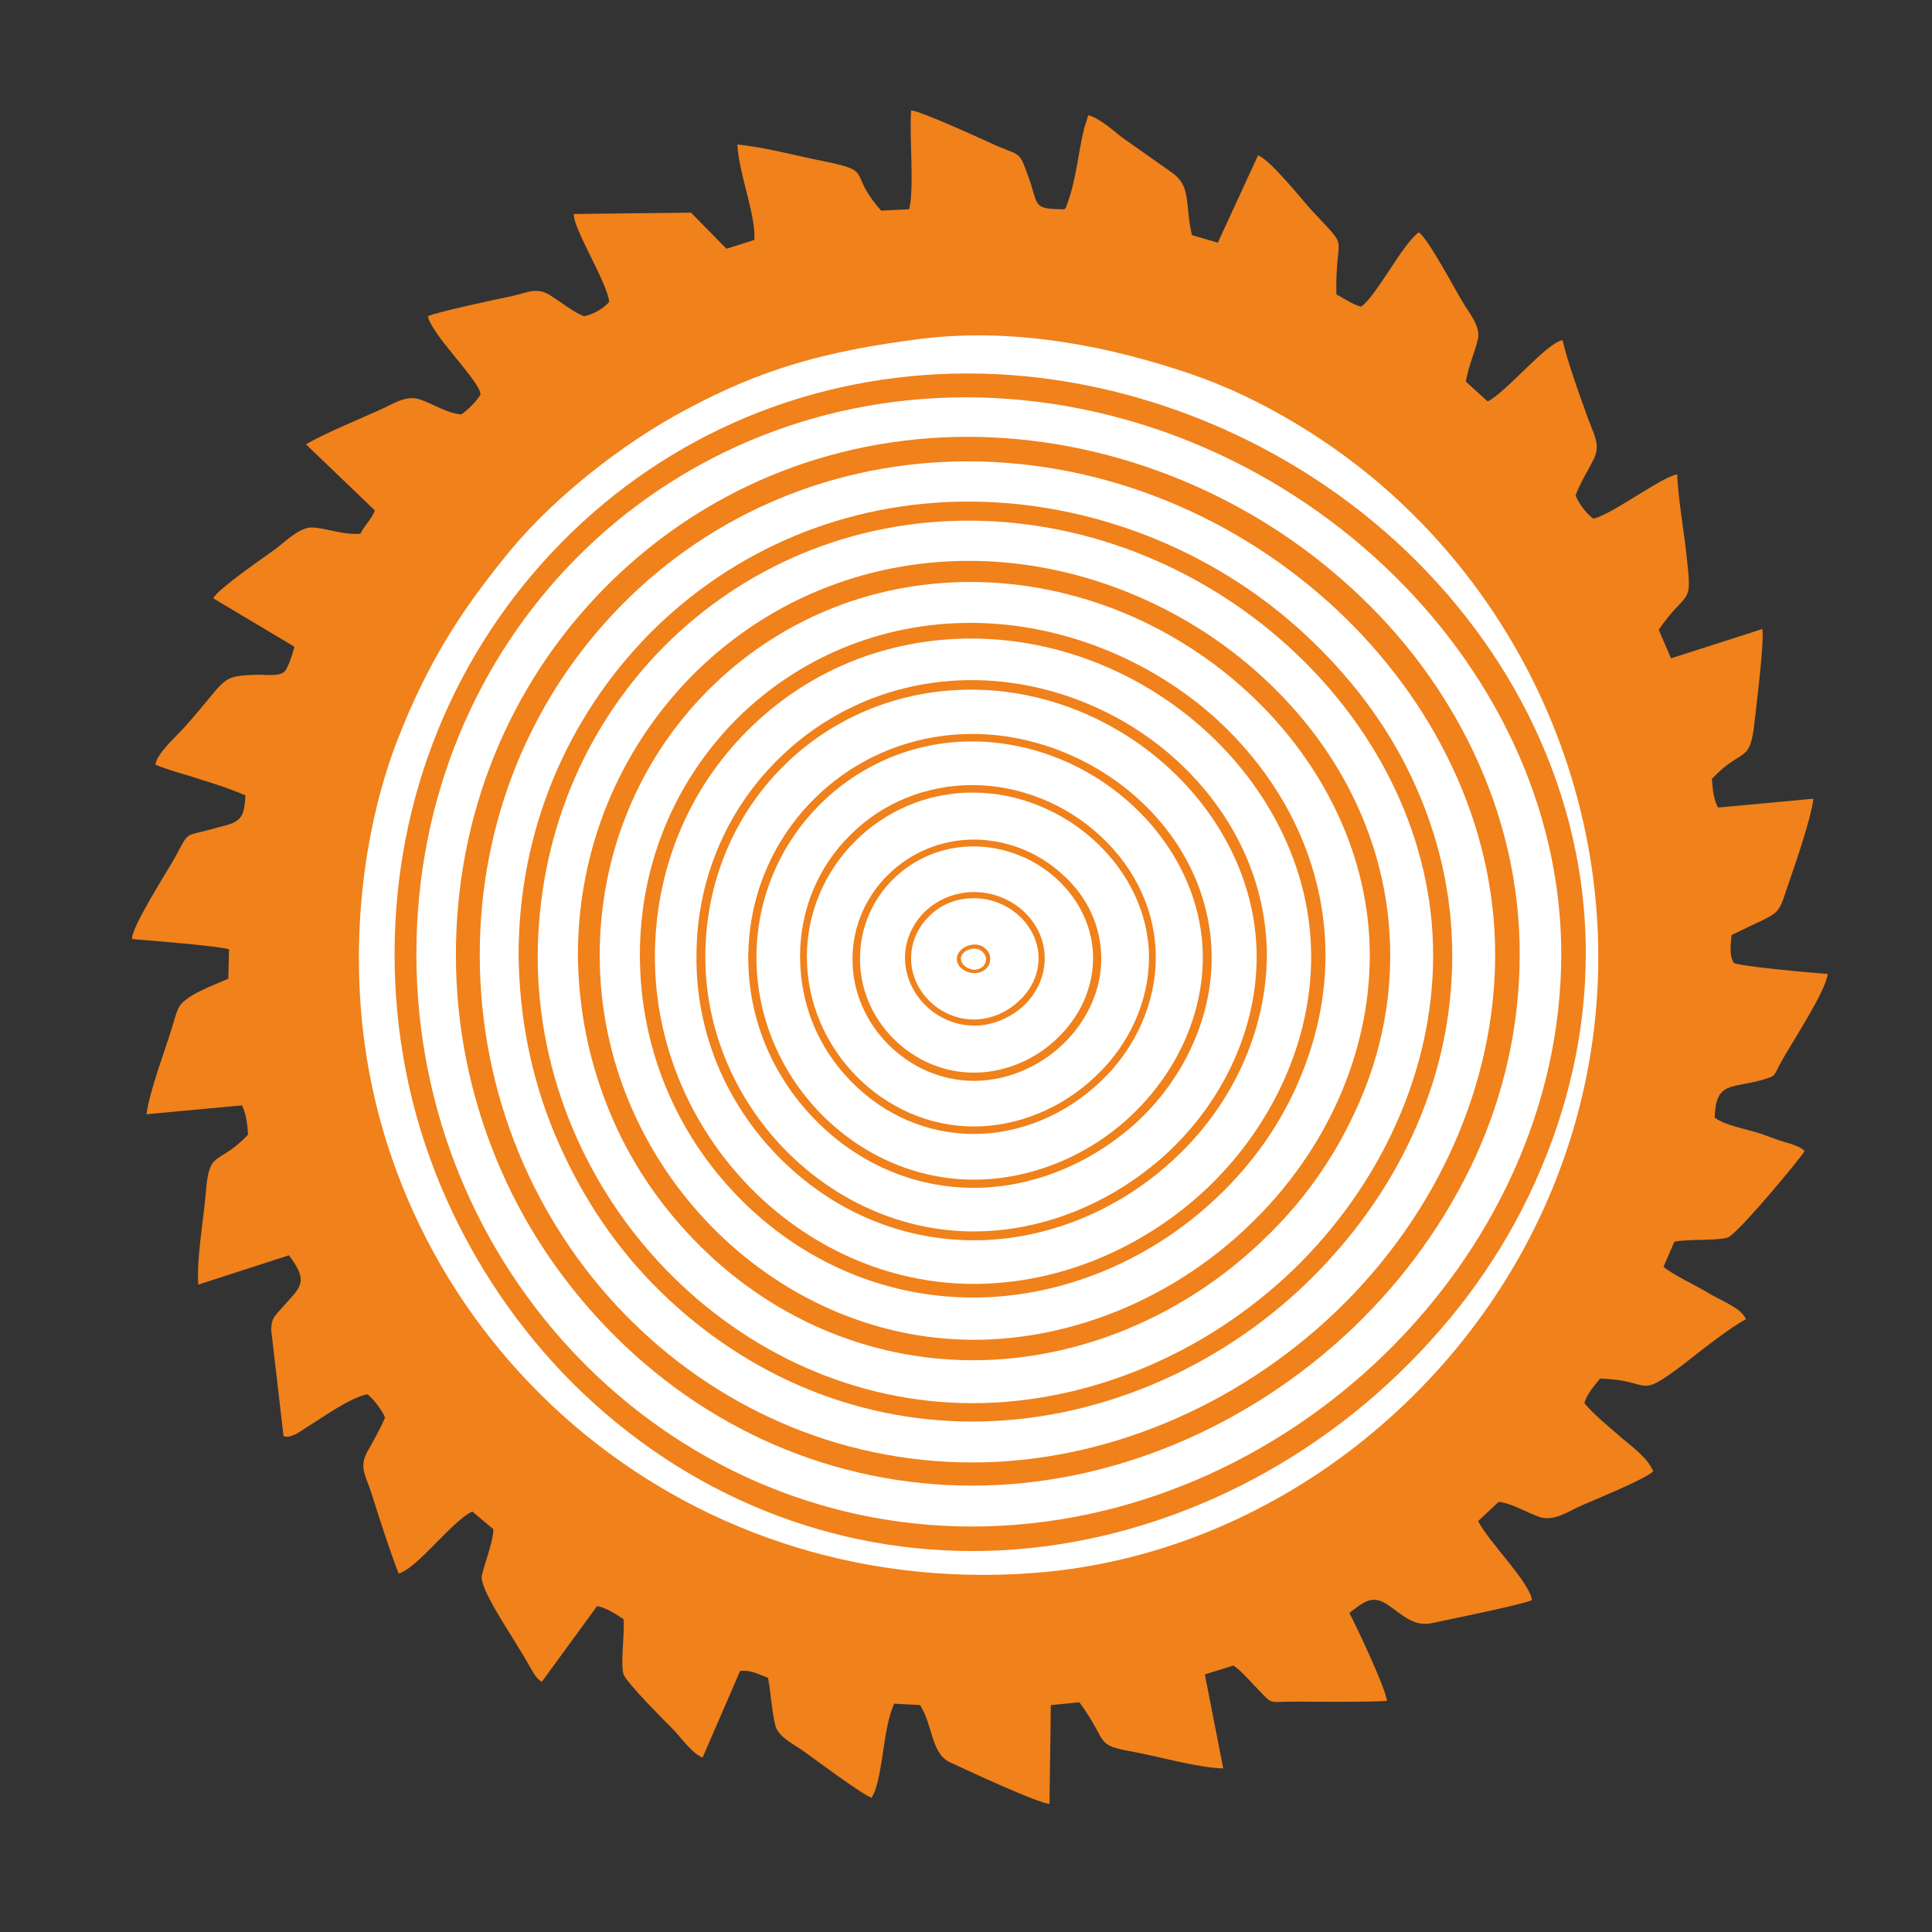 <?xml version="1.0" encoding="utf-8"?>
<!-- Generator: Adobe Illustrator 26.0.2, SVG Export Plug-In . SVG Version: 6.00 Build 0)  -->
<svg version="1.1" id="Ebene_1" xmlns="http://www.w3.org/2000/svg" xmlns:xlink="http://www.w3.org/1999/xlink" x="0px" y="0px"
	 viewBox="0 0 283.5 283.5" style="enable-background:new 0 0 283.5 283.5;" xml:space="preserve">
<rect x="0" y="0" width="283.5" height="283.5" fill="#333333" stroke="none"/>
<style type="text/css">
	.st0{fill:#FFFFFF;}
	.st1{fill-rule:evenodd;clip-rule:evenodd;fill:#F0811B;}
	.st2{fill:#F0811B;}
</style>
<circle class="st0" cx="145.1" cy="141.5" r="104.1"/>
<g>
	<path class="st1" d="M135.3,49.7c14.1-1.7,28.1,1.3,39.5,5.2c10.6,3.6,21,10.2,28.6,16.9c27.6,24.3,38.9,63.9,25.5,99.8
		c-11.9,32.1-42.3,56.5-77,59.2c-53,4.1-94.9-34.8-98.9-82.2c-1.2-14.3,0.9-28.4,5.2-39.7c4.6-11.9,9.7-19.7,17-28.5
		c6.3-7.5,16.1-15.3,25.3-20.2C111.6,54.2,121,51.5,135.3,49.7L135.3,49.7z M237.4,210.5c-1.5-1.3-3.7-3.1-4.9-4.6
		c0.3-1.3,1.7-2.9,2.3-3.6c7.8,0.2,5.2,3.2,12.1-2c2.3-1.8,7.2-5.7,9.3-6.7c-0.3-0.6-0.2-0.4-0.6-0.9c-1.3-1.3-3.8-2.2-5.3-3.2
		c-1.9-1.1-4.7-2.4-6.2-3.6l1.6-3.7c2.1-0.4,6.1-0.1,7.8-0.6c1.4-0.4,11.1-12.1,11.3-12.7c-0.6-0.7-2.2-1.1-3.2-1.4
		c-1.3-0.4-2.2-0.8-3.4-1.2c-2.2-0.7-4.9-1.1-6.6-2.3c0.2-5.4,2.4-4.2,7.2-5.6c1.7-0.5,1.5-0.5,2.3-2.1c1.6-3,6.8-10.7,7.1-13.4
		c-2-0.1-12.9-1.1-13.8-1.6l-0.3-0.7c-0.3-1.1-0.1-2.4,0-3.4c7.5-3.7,6.6-2.4,8.3-7.4c1.1-3.2,3.3-9.5,3.7-12.6l-14,1.3
		c-0.6-1.1-0.8-2.6-0.9-4.2c4.6-4.9,5.6-1.9,6.3-8.7c0.3-2.8,1.4-11.3,1.1-13.3l-13.4,4.3l-1.8-4.2c4.1-5.9,4.9-3.4,4.2-9.8
		c-0.4-4.3-1.3-8.8-1.5-13c-1.7,0.4-4.5,2.3-6.2,3.3c-1.5,0.9-4.6,2.9-6.1,3.2c-1.1-0.8-2.1-2.2-2.6-3.4c0.6-1.7,1.9-3.8,2.6-5.2
		c1.1-2.1,0.2-3.5-0.7-5.9c-1.1-3-3.2-8.8-3.8-11.7c-2.5,0.5-8.2,7.6-11,9l-3.2-2.9c0.3-2.1,1.4-4.5,1.8-6.4
		c0.3-1.9-1.5-3.9-2.4-5.5c-0.8-1.3-5-9.2-6.3-10c-2.3,1.5-6.3,9.5-8.5,10.9c-1.4-0.4-2.4-1.2-3.6-1.8c-0.2-9.4,2.2-6.1-3.5-12.2
		c-1.4-1.5-6.2-7.6-8-8.2l-5.9,12.8l-3.8-1.1c-1.1-4.8,0-7.2-3.1-9.3l-7.1-5c-1.2-0.9-3.2-2.8-5-3.3c0,0.1-0.1,0.2-0.1,0.3l-0.5,1.6
		c-0.9,3.6-1.2,7.7-2.5,11.1c-0.4,1,0,0.3-0.4,0.8c-4.7,0-3.8-0.5-5.2-4.5c-1.4-3.8-1-3.3-4.5-4.7c-2-0.9-11.3-5.2-12.8-5.3
		c-0.3,3.6,0.5,11.6-0.3,14.5l-4.1,0.2c-5-5.6-0.9-5.7-8.2-7.2c-4.1-0.8-8.8-2.1-12.9-2.5c0.2,4.3,2.7,10.2,2.5,14l-4.1,1.3
		l-5.2-5.3l-17.2,0.2c-0.1,2.2,4.8,9.8,5.2,12.9c-0.8,0.9-2.2,1.8-3.7,2.1c-1.4-0.5-3.6-2.2-4.7-2.9c-2.2-1.5-3.4-0.6-6.1,0
		c-1.6,0.3-11.3,2.4-12.1,2.9c0.4,2.6,7.8,9.7,7.7,11.5c-0.5,0.9-1.9,2.3-2.8,2.9c-2-0.1-4.3-1.6-6.1-2.2c-2.1-0.7-4.1,0.8-6,1.6
		c-3.1,1.4-8.2,3.5-10.7,5l10.1,9.7c-0.4,1.2-1.4,2-2.1,3.4c-2.3,0.3-5.3-0.9-7.2-0.9c-1.8,0-4,2.2-5.2,3.1c-1.2,0.9-8.7,6-9.2,7.3
		l11.9,7.1c-0.2,0.9-0.9,3-1.4,3.6c-0.8,0.8-2.7,0.5-3.9,0.5c-6,0.2-4.3,0.5-11.1,8c-1,1.1-3.8,3.6-4,5.2c2.1,0.9,4.7,1.5,6.7,2.2
		c1.3,0.4,2.2,0.7,3.4,1.1l2.4,0.9c0.2,0.1,0.4,0.3,0.5,0.2c0-0.1,0.2,0.1,0.2,0.1c0,0.8-0.1,1.6-0.3,2.4c-0.6,1.9-2.5,1.9-4.4,2.5
		c-4.2,1.2-3.5,0.2-5.5,4c-1.1,2-6.7,10.7-6.4,12.2c2.4,0.2,12.7,1,14.2,1.5l-0.1,4.3c-1.9,0.9-6.4,2.4-7.3,4.3
		c-0.4,0.8-0.7,2.1-1,3c-1,3.3-3.3,9.3-3.7,12.6l14-1.3c0.6,1.2,0.8,2.6,0.9,4.3c-4.5,4.7-5.7,2-6.2,8.5c-0.3,3.8-1.4,9.8-1.1,13.5
		l13.3-4.3c3.1,4.1,1.6,4.7-1.2,7.9c-0.9,1.1-1.4,1.3-1.4,3.1l1.8,15.5c0.6,0.3,1.2,0,1.9-0.3c0.5-0.3,1-0.6,1.4-0.9
		c2.3-1.4,6.4-4.4,9-4.9c0.9,0.6,2.3,2.6,2.6,3.4c-0.6,1.5-1.8,3.6-2.7,5.2c-1.1,2.2-0.1,3.4,0.7,5.9c1.3,4.1,2.6,8.2,4,11.8
		c2.8-0.8,7.8-7.7,10.8-9.1l3.1,2.6c0,1.7-1.2,4.7-1.7,6.8c-0.4,1.8,4.2,8.5,5.4,10.6c0.5,0.8,1,1.6,1.6,2.7c0.6,1,0.9,1.7,1.8,2.3
		l8.1-11.1c1.2,0.1,3,1.3,3.9,1.9c0.2,2.1-0.5,6.5,0,8.1c0.5,1.3,6.2,7,7.5,8.3c1,1.1,2.7,3.4,4.1,3.9l5.5-12.7
		c1.6-0.2,2.7,0.5,4.1,1c0.4,2.1,0.6,5.3,1.1,7.1c0.5,1.7,3,2.8,4.3,3.8c1.4,1,8.5,6.3,9.8,6.7l0.5-1c1.3-3.9,1.2-9.1,2.8-12.8
		l3.8,0.2c1.9,2.9,1.6,7.1,4.4,8.4c2.8,1.3,12.9,6,14.6,6.1l0.2-14.5l4.2-0.4c4.5,6.2,2,6.2,8.1,7.3c3.7,0.7,9.3,2.3,13,2.4
		l-2.7-13.8l4.2-1.3c1.2,0.8,2.7,2.6,3.7,3.6c2.1,2.2,1.4,1.7,5.2,1.7c4.4,0,9.2,0.1,13.6-0.1c0.1-1.3-4.7-11.5-5.5-12.9
		c2.2-1.7,3.4-2.8,5.8-1.1c1.9,1.3,3.6,3.1,6.2,2.6c1.9-0.4,13.7-2.8,14.8-3.4c-0.3-2.6-6.4-8.6-7.9-11.6l3-2.8
		c1.8,0.1,4.2,1.6,6,2.2c2.1,0.7,4.2-0.8,6-1.6c1.5-0.7,9.5-3.9,10.7-5.1C241.7,213.7,238.8,211.8,237.4,210.5L237.4,210.5z"/>
	<path class="st2" d="M114.1,169.6c7.8,8,18,12.4,28.8,12.4c0,0,0,0,0,0c10.8,0,21.7-4.5,29.9-12.4c8.3-7.9,13-18.6,13.1-29.3
		c0-10.7-4.7-20.9-13.2-28.7c-8.2-7.5-19.2-11.8-30.1-11.8c0,0,0,0,0,0c-10.9,0-21,4.2-28.6,11.8c-7.6,7.6-11.8,17.8-11.8,28.7
		C102.1,151.3,106.4,161.7,114.1,169.6z M142.5,101.2C142.5,101.2,142.5,101.2,142.5,101.2c22.3,0,41.9,18.3,41.9,39.2
		c0,10.3-4.6,20.6-12.6,28.3c-8,7.6-18.5,12-28.9,12c0,0,0,0,0,0c-21.3,0-39.4-18.5-39.4-40.3C103.5,118.4,120.7,101.2,142.5,101.2z
		"/>
	<path class="st2" d="M108.2,175.5c9.3,9.6,21.6,14.9,34.6,14.9c0,0,0,0,0,0c13,0,26.1-5.4,36-14.9c4.9-4.7,8.7-10,11.4-16
		c2.8-6.2,4.3-12.7,4.3-19.3c0-12.9-5.7-25.2-15.9-34.6c-9.9-9-23.1-14.2-36.2-14.2c0,0,0,0,0,0c-13.1,0-25.3,5.1-34.4,14.2
		c-9.1,9.2-14.1,21.4-14.1,34.5C93.9,153.5,99,166,108.2,175.5z M109.6,107.3c8.7-8.8,20.4-13.6,32.9-13.6c0,0,0,0,0,0
		c26.6,0,49.9,21.8,49.9,46.7c0,12.2-5.5,24.5-15,33.7c-9.5,9.1-22,14.3-34.5,14.3c0,0,0,0,0,0c-25.4,0-46.8-22-46.8-48
		C96.1,127.8,100.9,116,109.6,107.3z"/>
	<path class="st2" d="M89.4,163c2.9,7.1,7.1,13.4,12.4,18.9c11,11.4,25.6,17.7,41,17.7c0,0,0,0,0,0c15.4,0,30.9-6.4,42.6-17.7
		c5.8-5.5,10.3-11.9,13.5-18.9c3.4-7.3,5.1-15,5.1-22.8c0-15.3-6.7-29.9-18.9-41c-11.7-10.7-27.4-16.9-42.9-16.9c0,0,0,0,0,0
		c-15.5,0-29.9,6-40.7,16.9c-10.7,10.9-16.7,25.4-16.7,41C84.9,148.1,86.4,155.7,89.4,163z M103.8,101.4c10.2-10.3,23.9-16,38.6-16
		c0,0,0,0,0,0c31.2,0,58.6,25.6,58.6,54.8c0,14.4-6.4,28.8-17.7,39.6c-11.1,10.7-25.9,16.8-40.4,16.8c0,0,0,0,0,0
		c-29.7,0-54.9-25.8-54.9-56.4C88,125.5,93.6,111.7,103.8,101.4z"/>
	<path class="st2" d="M124.9,158.7c4.9,5,11.3,7.7,18,7.7c0,0,0,0,0,0c6.7,0,13.5-2.8,18.6-7.7c5.2-4.9,8.1-11.6,8.1-18.2
		c0-6.7-2.9-13-8.2-17.9c-5.1-4.7-11.9-7.4-18.7-7.4c0,0,0,0,0,0c-6.8,0-13.2,2.6-17.9,7.3c-4.8,4.7-7.4,11.1-7.4,17.8
		C117.4,147.3,120,153.7,124.9,158.7z M142.7,116.3C142.7,116.3,142.7,116.3,142.7,116.3c13.8,0,25.9,11.3,25.9,24.2
		c0,6.3-2.8,12.7-7.8,17.4c-4.9,4.7-11.4,7.4-17.9,7.4c0,0,0,0,0,0c-13.3,0-24.5-11.4-24.5-24.9
		C118.4,127.2,129.3,116.3,142.7,116.3z"/>
	<path class="st2" d="M143,150.5C143,150.5,143,150.5,143,150.5c2.6,0,5.2-1.1,7.2-2.9c2-1.9,3.1-4.4,3.1-7c0-5.3-4.7-9.7-10.4-9.7
		c0,0,0,0,0,0c-2.6,0-5.2,1-7.1,2.8c-1.9,1.8-3,4.3-3,6.8C132.8,146,137.5,150.5,143,150.5z M136.4,134.4c1.7-1.7,4-2.6,6.5-2.6
		c0,0,0,0,0,0c5.2,0,9.5,4.1,9.5,8.8c0,2.3-1,4.6-2.9,6.3c-1.8,1.7-4.2,2.7-6.6,2.7c0,0,0,0,0,0c-5,0-9.3-4.2-9.2-9.1
		C133.7,138.3,134.7,136,136.4,134.4z"/>
	<path class="st2" d="M142.9,158.6C142.9,158.6,142.9,158.6,142.9,158.6c4.7,0,9.4-1.9,13-5.3c3.6-3.4,5.7-8,5.7-12.6
		c0-4.7-2-9.1-5.7-12.4c-3.6-3.3-8.3-5.1-13-5.1c0,0,0,0,0,0c-9.8,0-17.8,7.9-17.8,17.5C125,150.3,133.2,158.6,142.9,158.6z
		 M142.8,124.2C142.8,124.2,142.8,124.2,142.8,124.2c9.5,0,17.6,7.5,17.6,16.4c0,4.3-1.9,8.6-5.3,11.8c-3.3,3.2-7.8,5-12.2,5
		c0,0,0,0,0,0c-9.1,0-16.8-7.7-16.7-16.8C126.2,131.5,133.7,124.2,142.8,124.2z"/>
	<path class="st2" d="M143,142.8C143,142.8,143,142.8,143,142.8c1.3,0,2.3-0.9,2.3-2.1c0-0.6-0.2-1.1-0.7-1.5
		c-0.4-0.4-1-0.6-1.6-0.6c-1.2,0-2.6,0.9-2.6,2.1C140.4,141.9,141.7,142.8,143,142.8z M143,139.2C143,139.2,143,139.2,143,139.2
		c0.5,0,0.9,0.2,1.2,0.5c0.3,0.3,0.5,0.7,0.5,1.1c0,0.8-0.8,1.5-1.7,1.5c0,0,0,0,0,0c-1,0-2-0.8-2-1.6
		C141,139.8,142,139.2,143,139.2z"/>
	<path class="st2" d="M119.5,164.2c6.3,6.5,14.6,10.1,23.4,10.1c0,0,0,0,0,0c8.8,0,17.6-3.7,24.3-10c6.7-6.4,10.6-15.1,10.6-23.7
		c0-8.7-3.8-17-10.7-23.3c-6.7-6.1-15.6-9.6-24.4-9.6c0,0,0,0,0,0c-8.8,0-17.1,3.4-23.3,9.6c-6.2,6.2-9.6,14.5-9.6,23.3
		C109.8,149.3,113.2,157.7,119.5,164.2z M142.6,108.8C142.6,108.8,142.6,108.8,142.6,108.8c18.1,0,33.9,14.8,33.9,31.7
		c0,8.3-3.7,16.6-10.2,22.9c-6.4,6.2-15,9.7-23.4,9.7c0,0,0,0,0,0c-17.3,0-31.9-14.9-31.9-32.6C111,123,125.2,108.8,142.6,108.8z"/>
	<path class="st2" d="M66.9,140.1c0,10.3,2,20.4,5.9,29.9c3.8,9.3,9.3,17.6,16.2,24.8c14.4,15,33.5,23.2,53.7,23.2c0,0,0,0,0,0
		c20.2,0,40.5-8.5,55.9-23.2c7.6-7.3,13.5-15.6,17.8-24.8c4.4-9.6,6.6-19.7,6.6-30c0-10.2-2.3-20.2-6.8-29.7
		c-4.3-9-10.3-17.1-18-24.1c-15.4-14.1-35.9-22.1-56.2-22.1c0,0,0,0,0,0c-20.3,0-39.2,7.9-53.3,22.2
		C74.6,100.6,66.9,119.7,66.9,140.1z M142,67.7c41.2,0,77.4,33.9,77.4,72.4c0,19-8.5,38.1-23.3,52.3c-14.7,14.1-34.2,22.2-53.4,22.2
		c-39.9,0-72.3-33.4-72.3-74.5c0-19.5,7.4-37.7,20.8-51.3C104.6,75.2,122.7,67.7,142,67.7z"/>
	<path class="st2" d="M142,54.8c-22.7,0-43.9,8.8-59.7,24.9c-15.7,16-24.4,37.4-24.4,60.3c0,11.6,2.2,22.9,6.6,33.6
		c4.3,10.4,10.4,19.8,18.1,27.9c16.1,16.8,37.5,26.1,60.1,26.1c22.6,0,45.4-9.5,62.6-26.1c8.5-8.2,15.2-17.5,19.9-27.9
		c4.9-10.8,7.5-22.2,7.5-33.7c0-11.5-2.6-22.7-7.6-33.3c-4.8-10.1-11.6-19.2-20.2-27.1C187.7,63.8,164.7,54.8,142,54.8z M229.1,140
		c0,44.7-40.4,84-86.5,84c-44.9,0-81.5-37.7-81.5-84c0-45.8,35.5-81.7,80.7-81.7C188.4,58.4,229.1,96.5,229.1,140z"/>
	<path class="st2" d="M81.4,166.4c3.4,8.1,8.1,15.5,14.2,21.8c12.7,13.1,29.4,20.4,47.1,20.4c0,0,0,0,0,0c17.7,0,35.6-7.4,49-20.3
		c6.6-6.4,11.9-13.7,15.6-21.8c3.9-8.5,5.8-17.3,5.8-26.3c0-9-2-17.7-5.9-26c-3.7-7.9-9.1-15-15.8-21.2
		C178,80.6,160,73.6,142.1,73.6c0,0,0,0,0,0c-17.8,0-34.4,6.9-46.8,19.4c-12.3,12.5-19.2,29.2-19.2,47.1
		C76.2,149.2,77.9,158,81.4,166.4z M97.3,95c11.9-12,27.8-18.6,44.8-18.6c0,0,0,0,0,0c36.3,0,68.2,29.8,68.2,63.8
		c0,16.7-7.5,33.5-20.5,46.1c-12.9,12.4-30.1,19.6-47.1,19.6c-34.6,0-63.8-30.1-63.8-65.6C79,123,85.5,107,97.3,95z"/>
</g>
</svg>
